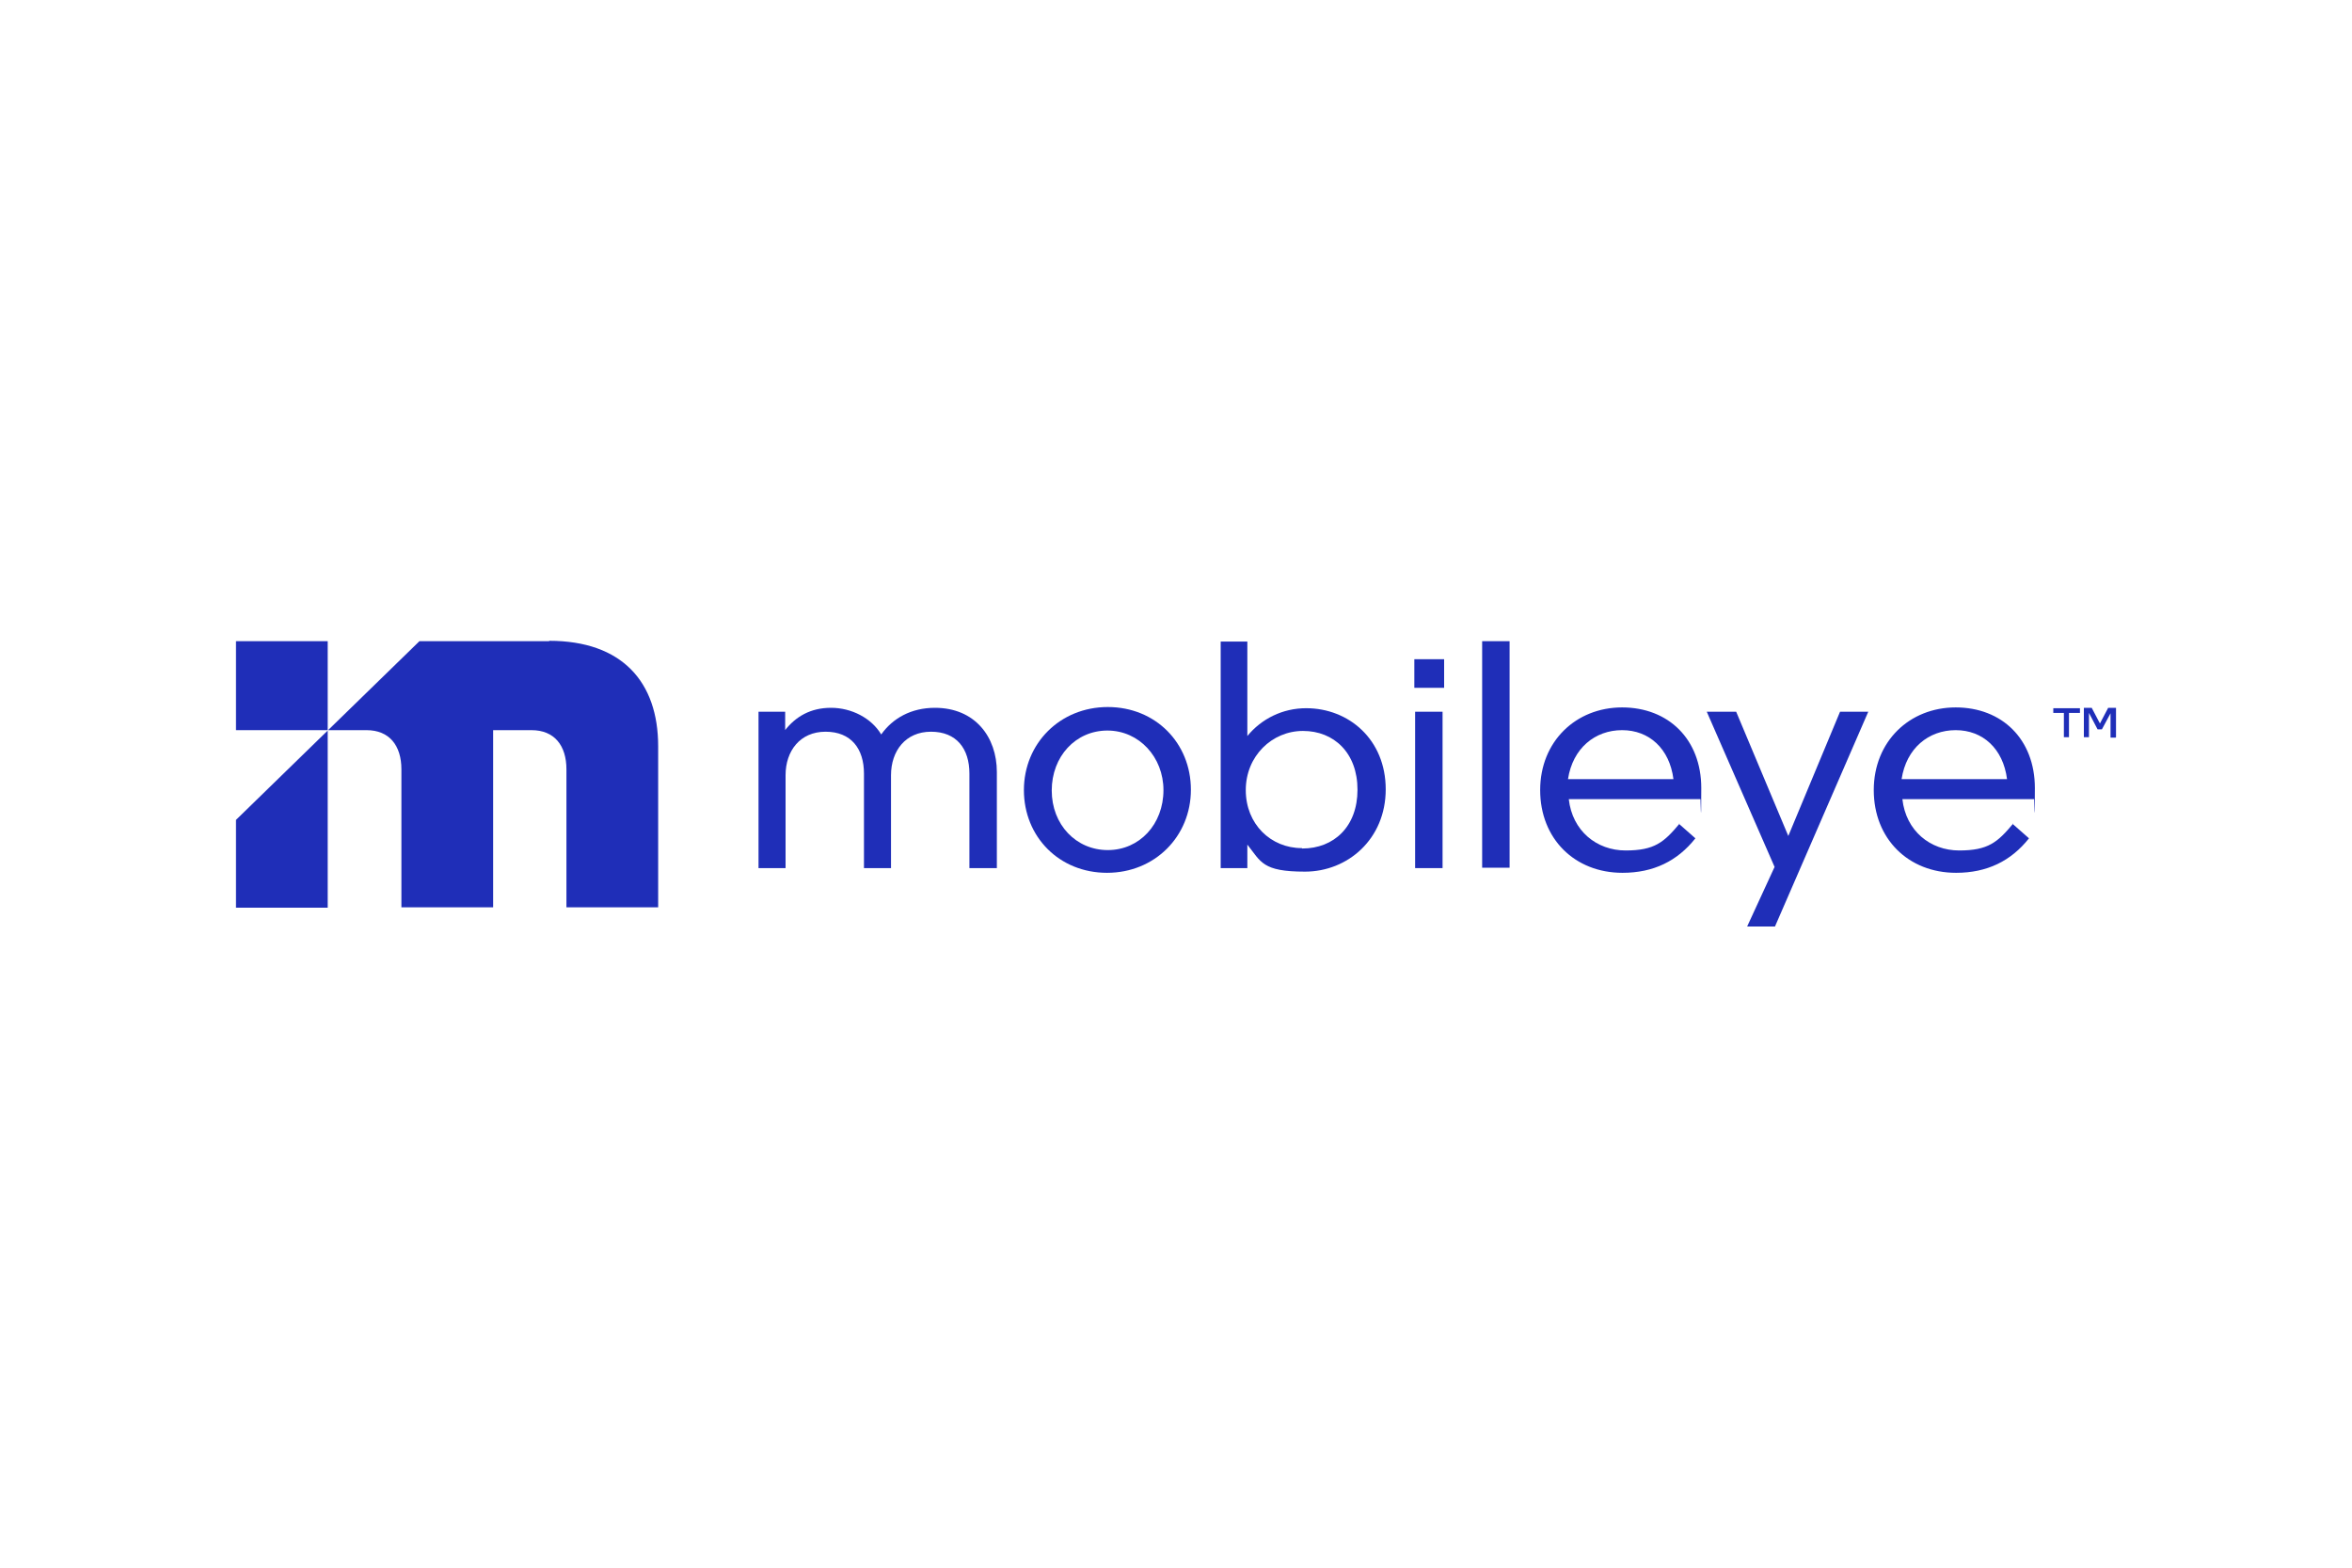 <?xml version="1.0" encoding="UTF-8"?>
<svg id="Logos" xmlns="http://www.w3.org/2000/svg" version="1.1" xmlns:xlink="http://www.w3.org/1999/xlink" viewBox="0 0 600 400">
  <!-- Generator: Adobe Illustrator 29.3.1, SVG Export Plug-In . SVG Version: 2.1.0 Build 151)  -->
  <defs>
    <style>
      .st0 {
        fill: #ea4335;
      }

      .st1 {
        fill: #4e6b7c;
      }

      .st2 {
        fill: #fff;
      }

      .st3 {
        fill: #f90;
      }

      .st3, .st4, .st5 {
        fill-rule: evenodd;
      }

      .st6 {
        mask: url(#mask);
      }

      .st4 {
        fill: #0028aa;
      }

      .st7 {
        fill: #4285f4;
      }

      .st8 {
        fill: #34a853;
      }

      .st9 {
        fill: #82e600;
      }

      .st10 {
        fill: orange;
      }

      .st11 {
        fill: #e6232a;
      }

      .st12 {
        fill: #1f2eb8;
      }

      .st13 {
        fill: #001e50;
      }

      .st14 {
        fill: #d70c19;
      }

      .st15 {
        display: none;
      }

      .st16 {
        fill: #252f3e;
      }

      .st17 {
        fill: #fbbc05;
      }
    </style>
    <mask id="mask" x="66.9" y="153.7" width="466.2" height="94.1" maskUnits="userSpaceOnUse">
      <g id="b">
        <path id="a" class="st2" d="M66.9,153.7h466.2v94.1H66.9v-94.1Z"/>
      </g>
    </mask>
  </defs>
  <g id="Google" class="st15">
    <path class="st0" d="M267,204c0,21.7-17,37.7-37.8,37.7s-37.8-16-37.8-37.7,17-37.7,37.8-37.7,37.8,15.8,37.8,37.7ZM250.4,204c0-13.6-9.8-22.8-21.3-22.8s-21.3,9.3-21.3,22.8,9.8,22.8,21.3,22.8,21.3-9.4,21.3-22.8Z"/>
    <path class="st17" d="M348.6,204c0,21.7-17,37.7-37.8,37.7s-37.8-16-37.8-37.7,17-37.7,37.8-37.7,37.8,15.8,37.8,37.7ZM332,204c0-13.6-9.8-22.8-21.3-22.8s-21.3,9.3-21.3,22.8,9.8,22.8,21.3,22.8,21.3-9.4,21.3-22.8Z"/>
    <path class="st7" d="M426.7,168.5v67.7c0,27.8-16.4,39.2-35.8,39.2s-29.3-12.2-33.4-22.2l14.4-6c2.6,6.1,8.9,13.4,19,13.4s20.1-7.7,20.1-22.1v-5.4h-.6c-3.7,4.6-10.8,8.6-19.9,8.6-18.8,0-36.1-16.4-36.1-37.5s17.3-37.8,36.1-37.8,16.1,4,19.9,8.4h.6v-6.1h15.7ZM412.2,204.1c0-13.3-8.9-23-20.1-23s-21,9.7-21,23,9.6,22.7,21,22.7,20.1-9.6,20.1-22.7Z"/>
    <path class="st8" d="M452.7,128.9v110.5h-16.1v-110.5h16.1Z"/>
    <path class="st0" d="M515.6,216.4l12.8,8.6c-4.1,6.1-14.1,16.7-31.4,16.7s-37.4-16.6-37.4-37.7,16.1-37.7,35.6-37.7,29.1,15.6,32.3,24l1.7,4.3-50.4,20.9c3.9,7.6,9.9,11.4,18.3,11.4s14.3-4.1,18.6-10.4h0ZM476,202.8l33.7-14c-1.9-4.7-7.4-8-14-8s-20.1,7.4-19.7,22Z"/>
    <path class="st7" d="M130.2,194.2v-16h53.9c.5,2.8.8,6.1.8,9.7,0,12-3.3,26.8-13.9,37.4-10.3,10.7-23.4,16.4-40.8,16.4-32.3,0-59.4-26.3-59.4-58.5s27.1-58.5,59.4-58.5,30.6,7,40.1,16.1l-11.3,11.3c-6.8-6.4-16.1-11.4-28.8-11.4-23.6,0-42,19-42,42.5s18.4,42.5,42,42.5,24-6.1,29.6-11.7,7.5-11,8.7-19.8h-38.2Z"/>
  </g>
  <g id="Porsche" class="st15">
    <path id="O" class="st5" d="M127.6,216.7h55.2c2.5,0,4.5-2,4.5-4.5v-24.5c0-2.5-2-4.5-4.5-4.5h-55.2c-2.5,0-4.5,2-4.5,4.5v24.5c0,2.5,2,4.5,4.5,4.5h0ZM131.1,189.8h48.4c.8,0,1.5.7,1.5,1.5v17.5c0,.8-.7,1.5-1.5,1.5h-48.4c-.8,0-1.5-.7-1.5-1.5v-17.5c0-.8.7-1.5,1.5-1.5h0Z"/>
    <path id="P" class="st5" d="M50,216.7h6.5v-8h53c2.6,0,4.8-2.1,4.8-4.7v-16c0-2.6-2.1-4.7-4.8-4.7h-59.5v33.4h0ZM56.5,202.2v-12.5h49.2c1.1,0,2,.9,2,2v8.5c0,1.1-.9,2-2,2h-49.2Z"/>
    <path id="R" class="st5" d="M195.8,216.7h6.5v-8h47l4.1,8h7.1l-4.2-8.1c2.1-.5,3.7-2.4,3.7-4.6v-16c0-2.6-2.1-4.7-4.8-4.7h-59.5v33.5h0ZM202.4,202.2v-12.5h49.2c1.1,0,2,.9,2,2v8.5c0,1.1-.9,2-2,2h-49.2Z"/>
    <polygon id="H" class="st5" points="414.2 216.7 420.7 216.7 420.7 203.2 468.7 203.2 468.7 216.7 475.2 216.7 475.2 183.3 468.7 183.3 468.7 196.8 420.7 196.8 420.7 183.3 414.2 183.3 414.2 216.7"/>
    <path id="C" class="st5" d="M348.4,216.7h56v-6.6c-.2,0-.3,0-.5,0h-52c-.8,0-1.5-.7-1.5-1.5v-17.5c0-.8.7-1.5,1.5-1.5h52c.2,0,.3,0,.5,0v-6.6h-56c-2.5,0-4.5,2-4.5,4.5v24.5c0,2.5,2,4.5,4.5,4.5h0Z"/>
    <polygon id="E" class="st5" points="485.2 216.7 489 216.7 491.8 216.7 550 216.7 550 210.2 491.8 210.2 491.8 203.2 550 203.2 550 196.8 491.8 196.8 491.8 189.8 550 189.8 550 183.3 491.8 183.3 489 183.3 485.2 183.3 485.2 216.7"/>
    <path id="S" class="st5" d="M278.2,192.8v-1.5c0-.8.7-1.5,1.5-1.5h52c.2,0,.3,0,.5,0v-6.6h-56c-2.5,0-4.5,2-4.5,4.5v11c0,2.5,2,4.5,4.5,4.5h4.8c.2,0,.3,0,.5,0h42.7c.8,0,1.5.7,1.5,1.5v4c0,.8-.7,1.5-1.5,1.5h-52c-.2,0-.3,0-.5,0v6.6h56c2.5,0,4.5-2,4.5-4.5v-11c0-2.5-2-4.5-4.5-4.5h-4.8c-.2,0-.3,0-.5,0h-42.7c-.8,0-1.5-.7-1.5-1.5v-2.5h0Z"/>
  </g>
  <g id="VW" class="st15">
    <path class="st13" d="M300,315.4c-63.3,0-115.2-52.1-115.2-115.4s2.5-27.7,7.4-40.4l67.4,135.5c.8,1.8,2,3.3,4.1,3.3s3.3-1.5,4.1-3.3l31-69.4c.3-.8.8-1.5,1.5-1.5s1,.8,1.5,1.5l31,69.4c.8,1.8,2,3.3,4.1,3.3s3.3-1.5,4.1-3.3l67.4-135.5c4.8,12.7,7.4,26.2,7.4,40.4-.5,63.3-52.4,115.4-115.7,115.4ZM300,173.8c-.8,0-1-.8-1.5-1.5l-36.1-81.4c11.7-4.3,24.4-6.6,37.6-6.6s25.9,2.3,37.6,6.6l-36.1,81.4c-.5,1-.8,1.5-1.5,1.5ZM263.1,257.5c-.8,0-1-.8-1.5-1.5l-58.5-118c10.4-16,24.4-29.5,41.4-38.9l42.2,93.8c.5,1.5,1.8,2,3.1,2h20.3c1.5,0,2.5-.3,3.3-2l42.2-93.8c16.8,9.4,31,22.9,41.4,38.9l-59,118c-.3.8-.8,1.5-1.5,1.5s-1-.8-1.5-1.5l-22.1-50.3c-.8-1.8-1.8-2-3.3-2h-20.3c-1.5,0-2.5.3-3.3,2l-21.4,50.3c-.3.8-.8,1.5-1.5,1.5ZM300,327.1c70.4,0,127.1-56.7,127.1-127.1s-56.7-127.1-127.1-127.1-127.1,56.7-127.1,127.1,56.7,127.1,127.1,127.1Z"/>
  </g>
  <g id="Continental" class="st15">
    <path class="st10" d="M545.2,233.3h-68.8v-2.3h68.8v2.3ZM511,220.2l6.5-6.3,2.6,2.6-7,5.8c-.5.7-.9,1.9-1.4,2.6h-5.1c.8-2.1,2.4-3.7,4.4-4.7ZM489,180.6c-.2,0-5.4,1.4-5.4,1.4-1.2.5-2.4,1-3.5,1.6-1.2.7-2.3,1.9-2.3,2.6l4.7,1.2c.6-.8,1.3-1.5,2.1-2.1l1.2-.5,3.7-4c.2-.2.2-.5-.6-.2h.1ZM520.5,193.2c-2.8-3.1-5.5-6.4-7.9-9.8,1.8-4.4,2.4-9.1,1.9-13.8-1-1.7-2-3.4-3.3-4.9-.5-.7-2.6-3-3.5-3s-.5,0-.5.2l.2,2.6c-3,1.9-6.5,4.2-9.6,6.5,0,.9,0,1.9.2,2.8.5.4,1,.7,1.6.9,2.1-.5,4.2-.9,6.3-1.2l-4,5.8-4.7,3.3-5.6-1.9c-.5,0-.7,0-.9.2l-4.2,4.4c-.3.2-.5.6-.5.9l-.2,4.9v1.6c0,1.9.5,3.8,1.6,5.4l2.6-4c-.5-.9-.9-1.8-1.2-2.8v-4.2l2.6-1.9,7,4.9c1.1,2,2.3,3.9,3.7,5.6,3.1,2.7,6.5,5.1,10,7.2.3,1.8.8,3.6,1.4,5.4l8.4,8.6-4.9,6.3c-1.9,1-3.2,3-3.3,5.1h5.8l.7-3.3,7-7.7c.5-.5.5-.7.2-1.2l-1.9-6.5c1.8-2,2.8-4.6,3-7.2,0-6.3-6.3-7.9-8.4-9.7h0ZM531,203.5c-.4-1.5-1-3-1.6-4.4,0,0,.2-.2.9,0s4.2,2.8,4.2,2.8c1.9,2.6,3,13.8,3,17.7-2-.9-3.9-2-5.6-3.5l-.9-12.6ZM352.4,200.9c0-4.2-1.4-7.5-4.9-7.5s-5.1,3.3-5.1,7.5v27.7h4.2v4.4h-23.5v-4.4h4.4v-38.2h-4.4v-4.3h18.4v7.2h.2c2.1-4.9,7-8.2,12.4-8.2,6-.4,11.3,3.9,12.4,9.8.5,2.5.7,5.1.7,7.7v26.1h5.6v4.4h-20.5l.2-32.4M257.1,200.8c0-4.2-1.4-7.5-4.9-7.5s-5.1,3.3-5.1,7.5v27.7h4.2v4.4h-23.5v-4.4h4.4v-38.1h-4.4v-4.3h18.4v7.2h.2c2.1-4.9,7-8.2,12.4-8.2,6-.4,11.3,3.9,12.4,9.8.5,2.5.7,5.1.7,7.7v26.1h5.6v4.4h-20.5l.2-32.4h0ZM393,190.3v34.7c-.1,1.5,1,2.9,2.5,3,.2,0,.3,0,.5,0,.9,0,1.9-.2,2.8-.5v4.2c-2.8,1.4-5.9,2.1-9.1,1.9-7.2,0-11.7-3.5-11.7-11.2v-32.1h-4.9v-3c5.6-4.4,12.1-9.6,17.3-13.8h2.8v12.5h7.1v4.2h-7.3ZM99,161.7s11.4,11.4,16.6,17.3v4.4c-6.6-6.1-15.3-9.5-24.2-9.6-21.2,0-34.5,16.1-34.5,35.9s12.6,35.7,34.5,35.7c9.2,0,18.1-3.7,24.5-10.4v4.2c-6.5,9.1-18.7,14.9-33.8,14.9-27,.2-45.7-19.4-45.7-44.3.2-24.9,20.5-44.9,45.4-44.8,0,0,.2,0,.3,0,5.8,0,11.5,1,17,2.8v-6.2ZM316.1,220.7c-2.5,3-6.3,4.6-10.3,4.4-4.2,0-11-2.3-11.2-13.3h25.2c0-.9.2-2.6.2-3.5,0-13.3-5.4-23.1-19.6-23.1s-21.4,11-21.4,24.5,7.2,24.2,21.4,24.2c7.8.4,15.1-3.9,18.4-11l-2.8-2.3ZM294.4,207.2c0-12.4.9-17,5.1-17s5.1,4.4,5.4,17h-10.5ZM86.6,209.5c0-14.5,1.4-20.7,6.3-20.7s6.3,6.3,6.3,20.7-1.4,20.7-6.3,20.7-6.3-6.3-6.3-20.7M69.2,209.7c0,14.2,8.6,25.9,23.8,25.9s23.8-11.7,23.8-25.9-8.6-26-23.8-26-23.8,11.7-23.8,25.9M149.8,200.8c0-4.2-1.4-7.5-4.9-7.5s-5.1,3.3-5.1,7.5v27.7h4.1v4.4h-23.4v-4.4h4.4v-38.1h-4.4v-4.3h18.4v7.2h.2c2.1-4.9,7-8.2,12.4-8.2,6-.4,11.3,3.9,12.4,9.8.5,2.5.7,5.1.7,7.7v26.1h5.6v4.4h-20.5v-32.3h.2ZM203.2,173.5c0,4.2,3.7,7,9.1,7s9.1-2.8,9.1-7-3.7-7-9.1-7-9.1,3-9.1,7M190.4,190.3v34.7c-.1,1.5,1,2.9,2.5,3,.2,0,.3,0,.5,0,.9,0,1.9-.2,2.8-.5v4.2c-2.8,1.4-5.9,2.1-9.1,1.9-7.2,0-11.7-3.5-11.7-11.2v-32.1h-4.9v-3c5.6-4.4,12.1-9.6,17.3-13.8h2.7v12.5h5.8v4.2h-5.9ZM465.5,228.7h5.8v4.4h-20.7v-60h-5.1v-4.4h20.2v60.2h-.1ZM425.6,209.9c-.9-.7-2.1-1.1-3.3-.9-4.4,0-5.4,4.4-5.4,8.9s1.4,7.9,5.1,7.9c1.3.1,2.6-.4,3.5-1.4v-14.5ZM426.1,227.6c-2.7,4.2-7.4,6.6-12.4,6.5-7.7,0-12.4-6.5-12.4-14.5s6.8-15.4,17.5-15.4c2.3,0,4.6.2,6.8.9v-3c.4-4.4-2.9-8.2-7.3-8.6-.5,0-.9,0-1.4,0-4.3,0-8.3,2.1-10.7,5.6l-2.6-3.3c4-6.5,11-10.6,18.7-10.7,11.4,0,18.2,6.8,18.2,17v26.6h4.9v4.4h-19.1l-.2-5.6h0ZM200.6,233.2v-4.4h4.2v-38.4h-4.2v-4.3h19.1v42.7h4.4v4.4h-23.5Z"/>
  </g>
  <path id="Riese-Mueller" class="st15" d="M70.2,196.2h-15v-9.4h15c1,0,7.2.2,7.2,4.7s-6.1,4.7-7.2,4.7M88.9,220.6l-15.8-17.2c5.2-.7,12.1-3.7,12.1-11.9s-9.6-12.3-15-12.3h-22.5v41.4h7.6v-17.2h7.7l15.6,17.2h10.3ZM95.8,220.6h7.6v-41.4h-7.6v41.4ZM125.5,220.6h22.2v-7.6h-22.2c-.2,0-4.5,0-4.5-3v-6.4h23v-7.6h-23.2v-6.6c0-2.7,3.9-2.9,4.5-3h22.2v-7.4h-22c-4.9,0-12.3,2.7-12.3,10.6v20.2c0,7.9,7.4,10.8,12.3,10.8M163.1,190.3c-.8-3.7,6.2-3.7,8.1-3.7h18.5v-7.6h-19.3c-6.7,0-16,2.2-15.5,11.8.5,7.6,9.1,9.6,16.5,11.6,4.7,1.3,10.6,2.5,11.3,5,1.2,5-6.2,5.4-8.6,5.4h-17.7v7.6h18.3c6.6,0,16.7-2.7,16-13-.5-8.1-9.4-9.6-17.5-12.1-5.2-1.5-9.6-2.7-10.1-5M210.5,220.6h22.2v-7.6h-22.2c-.2,0-4.5,0-4.5-3v-6.4h23v-7.6h-23.2v-6.6c0-2.7,3.7-2.9,4.5-3h22.4v-7.4h-22.2c-4.9,0-12.1,2.7-12.1,10.6v20.2c-.2,7.9,7.2,10.8,12.1,10.8M280.7,210.2l.5-.5-4.5-4.5-.5.3c-2,2.2-3.9,3.7-4.4,4.4-1,1-2.4,1.5-3.7,1.5h-7.9c-3,0-5.6-2.4-5.6-5.6s1.5-4.4,3.7-5.2l6.4,6.6,4.9-4.4s-9.3-9.3-9.6-9.6c-.5-.5-.5-.8-.5-1.5,0-1.2.8-2.2,1.7-2.2h3.9c.8,0,1.5,1,1.5,2.2v.7h6.6v-.8c0-4.7-3.4-8.4-7.9-8.6h-4c-4.5,0-8.2,3.7-8.2,8.6s.3,2.9,1,4c-3.5,2.2-5.7,6.1-5.7,10.3,0,6.6,5.6,11.9,12.1,11.9h8.1c3-.2,6.1-1.3,8.2-3.5.2-.3,1.9-2.2,4-4M331.1,220.6h7.6l-1-41.4h-6.6l-15.8,24.7-16-24.7h-6.6l-.8,41.4h7.6l.7-26.7,11.4,18h7.2l11.4-18,.8,26.7ZM360.2,186.3h13.5v-7.1h-13.5v7.1ZM386.8,209.5v-30.3h-7.6v28.8c0,2.7-3.2,5.9-12.1,5.9s-12.1-3.2-12.1-5.9v-28.8h-7.6v30.1c0,1,.7,11.6,19.7,11.6,19,.2,19.7-10.4,19.7-11.4M407.8,220.6h18.3v-7.6h-18.3c-.7,0-4.7-.3-4.7-3v-30.8h-7.6v30.8c.2,7.7,7.6,10.6,12.3,10.6M443.3,220.6h18.2v-7.6h-18.2c-.8,0-4.7-.3-4.7-3v-30.8h-7.4v30.8c0,7.7,7.2,10.6,12.1,10.6M479,220.6h22.2v-7.6h-22.2c-.2,0-4.5,0-4.5-3v-6.4h23v-7.6h-23v-6.6c0-2.7,3.7-2.9,4.5-3h22.2v-7.4h-22.2c-4.9,0-12.1,2.7-12.1,10.6v20.2c0,7.9,7.2,10.8,12.1,10.8M540.7,191.5c0,4.5-6.1,4.9-7.2,4.9h-15v-9.6h15c1.2,0,7.2,0,7.2,4.7M548.3,191.5c0-9.6-9.6-12.3-14.8-12.3h-22.5v41.4h7.6v-17h7.7l15.6,17h10.4l-16-17.2c5-.8,11.9-4,11.9-11.9"/>
  <g id="byd" class="st15">
    <g class="st6">
      <path class="st14" d="M172.1,155.3c-7.3-.1-38.8-.2-57.2-.2h-48v17.3c38.6,0,84.5,0,104.6.2,3.6,0,7.1.4,10,2.9,2.6,2.3,3.5,6,2.4,9.2-1.9,5.2-7.1,6.4-12.3,6.5-8,.1-29.8.2-46.1.2-40,0-22.7,0-58.5,0v17.2c38.6,0,84.6,0,104.6.2,6.2,0,12.8,2.2,12.8,9.2s-6.6,9.2-12.8,9.3c-19.9.3-65.9.2-104.6.2v17.3c38.8,0,89.5.1,105.2-.2,8.2-.2,20.5-2.3,27.6-13,6.7-10.1,5.1-23.2-3.7-31.6,8.8-8.4,10.4-21.6,3.7-31.6-7.1-10.8-19.3-12.8-27.6-13ZM480.1,155.6c-10.2-.2-25.7-.4-39.3-.4-33.3-.1-13.3,0-45,0v17.3c33.8,0,57.4-.3,83.4.4,7.7.2,15.9,1,23.3,6.1,7,4.8,11.2,12.6,11.2,20.9s-4,16.1-11,21c-7.4,5.1-15.6,5.9-23.3,6.1-26,.7-49.7.4-83.4.4v17.3c33.8,0,58.2.1,84.1-.5,10.4-.2,23.2-1.4,35-9.9,11.2-8,18-20.6,18-34.5s-6.8-26.5-18-34.5h0c-11.8-8.3-24.6-9.5-35-9.8ZM244.5,181.8c0-8.3,0-18.2,0-26.6h-19.9c0,8.5-.2,25.8.2,34.2.7,16.2,6,21.3,22.5,21.9,11.5.4,20.6.3,36.5.2v-17.4c-12.7,0-17.9,0-27.3-.1-9.1-.2-11.9-3.1-12-12.1ZM318.2,194c9.3,0,20.7,0,25-.1,9.1-.2,11.9-3,12-11.8h.1v-26.9h19.9v26.2c0,3,0,5.8-.2,8-.7,16.4-6,21.3-23.6,21.9-5.7.2-21,.2-33.2.2h-2.4v33.4h-23.4v-50.8h25.8Z"/>
    </g>
  </g>
  <g id="aws" class="st15">
    <path class="st16" d="M223.2,171.2c0,4.3.5,7.8,1.3,10.4.9,2.6,2.1,5.4,3.7,8.4.6.9.8,1.9.8,2.7,0,1.2-.7,2.3-2.2,3.5l-7.4,4.9c-1.1.7-2.1,1.1-3,1.1s-2.3-.6-3.5-1.6c-1.6-1.8-3-3.6-4.2-5.5-1.2-2-2.3-4.2-3.6-6.9-9.1,10.8-20.6,16.2-34.4,16.2s-17.7-2.8-23.4-8.4c-5.7-5.6-8.7-13.1-8.7-22.5s3.5-18,10.7-24.1c7.1-6.1,16.6-9.1,28.7-9.1s8.1.4,12.4.9,8.8,1.5,13.5,2.6v-8.6c0-8.9-1.9-15.1-5.5-18.7-3.7-3.6-10.1-5.4-19.1-5.4s-8.3.5-12.7,1.5-8.6,2.3-12.7,4c-1.9.8-3.3,1.3-4.1,1.5-.8.2-1.4.4-1.9.4-1.6,0-2.5-1.2-2.5-3.6v-5.7c0-1.9.2-3.3.8-4.1s1.6-1.6,3.3-2.5c4.1-2.1,9-3.9,14.8-5.3,5.7-1.5,11.8-2.2,18.3-2.2,13.9,0,24.1,3.2,30.7,9.5,6.4,6.3,9.7,15.9,9.7,28.8v38h.2ZM175.6,189c3.9,0,7.8-.7,12.1-2.1,4.2-1.4,8-4,11.1-7.5,1.9-2.2,3.3-4.7,4-7.5s1.2-6.2,1.2-10.2v-4.9c-3.4-.8-7-1.5-10.8-2s-7.4-.7-11-.7c-7.8,0-13.6,1.5-17.5,4.7-3.9,3.2-5.7,7.6-5.7,13.5s1.4,9.6,4.3,12.4c2.8,2.9,6.9,4.3,12.3,4.3ZM269.7,201.6c-2.1,0-3.5-.4-4.5-1.2-.9-.7-1.8-2.3-2.5-4.6l-27.5-90.5c-.7-2.3-1.1-3.9-1.1-4.7,0-1.9.9-2.9,2.8-2.9h11.5c2.2,0,3.7.4,4.6,1.2.9.7,1.6,2.3,2.3,4.6l19.7,77.5,18.3-77.5c.6-2.3,1.3-3.9,2.2-4.6.9-.7,2.6-1.2,4.7-1.2h9.4c2.2,0,3.7.4,4.7,1.2.9.7,1.8,2.3,2.2,4.6l18.5,78.5,20.3-78.5c.7-2.3,1.5-3.9,2.3-4.6.9-.7,2.5-1.2,4.6-1.2h10.9c1.9,0,2.9.9,2.9,2.9s-.1,1.2-.2,1.9c-.1.7-.4,1.6-.8,2.9l-28.2,90.5c-.7,2.3-1.5,3.9-2.5,4.6s-2.5,1.2-4.5,1.2h-10.1c-2.2,0-3.7-.4-4.7-1.2s-1.8-2.3-2.2-4.7l-18.2-75.6-18,75.4c-.6,2.3-1.3,3.9-2.2,4.7-.9.8-2.6,1.2-4.7,1.2h-10.1ZM420.2,204.8c-6.1,0-12.2-.7-18-2.1-5.9-1.4-10.4-2.9-13.5-4.7-1.9-1.1-3.2-2.2-3.6-3.3-.5-1.1-.7-2.2-.7-3.3v-6c0-2.5.9-3.6,2.7-3.6s1.4.1,2.1.4c.7.2,1.8.7,2.9,1.2,4,1.8,8.3,3.2,12.9,4.1,4.7.9,9.3,1.4,13.9,1.4,7.4,0,13.1-1.3,17.1-3.9,4-2.6,6.1-6.3,6.1-11.1s-1.1-6-3.2-8.2c-2.1-2.2-6.1-4.2-11.8-6.1l-17-5.3c-8.6-2.7-14.9-6.7-18.7-11.9-3.9-5.2-5.9-10.9-5.9-17s1.1-9.3,3.2-13c2.1-3.7,4.9-7,8.4-9.6,3.5-2.7,7.5-4.7,12.2-6.1,4.7-1.4,9.6-2,14.8-2s5.3.1,7.8.5c2.7.4,5.2.8,7.6,1.3,2.3.6,4.6,1.2,6.7,1.9,2.1.7,3.7,1.4,4.9,2.1,1.6.9,2.8,1.9,3.5,2.9.7.9,1.1,2.2,1.1,3.9v5.5c0,2.5-.9,3.7-2.7,3.7s-2.5-.5-4.5-1.4c-6.7-3-14.2-4.6-22.5-4.6s-11.9,1.1-15.6,3.3-5.5,5.6-5.5,10.4,1.2,6.1,3.5,8.3c2.3,2.2,6.7,4.5,12.9,6.4l16.6,5.3c8.4,2.7,14.5,6.4,18.2,11.2,3.6,4.8,5.4,10.3,5.4,16.4s-1.1,9.6-3,13.6c-2.1,4-4.9,7.5-8.6,10.3-3.6,2.9-8,5-13,6.6-5.3,1.6-10.8,2.5-16.8,2.5Z"/>
    <g>
      <path class="st3" d="M442.3,261.7c-38.5,28.5-94.5,43.6-142.7,43.6s-128.3-24.9-174.2-66.4c-3.6-3.3-.4-7.7,4-5.2,49.7,28.8,110.9,46.3,174.3,46.3s89.7-8.9,132.9-27.2c6.4-2.9,11.9,4.2,5.6,8.9Z"/>
      <path class="st3" d="M458.4,243.5c-4.9-6.3-32.6-3-45.1-1.5-3.7.5-4.3-2.8-.9-5.3,22-15.5,58.2-11,62.4-5.9,4.2,5.3-1.2,41.5-21.8,58.8-3.2,2.7-6.2,1.3-4.8-2.2,4.7-11.6,15.1-37.7,10.2-43.9Z"/>
    </g>
  </g>
  <g id="CATL" class="st15">
    <path class="st4" d="M256,154.1h-22.7c-4.7,0-8.5,3.3-10.9,7.6l-36,67.7c-1.9,3.8-5.7,6.2-10.4,6.2h-35c-19.9,0-36-16.1-36-36s16.1-36,36-36h41.6c.9,0,.9-.5.9-.9v-8.5h-63.4c-27,0-50.2,20.8-50.2,47.3s23.7,44.5,50.2,44.5h65.3c6.6,0,11.8-3.8,14.7-9.5l.9-1.4,8-15.1h42.6l9.5,20.3c1.4,3.3,5.2,5.7,9.9,6.2h31.7l-35.5-84.7c-1.9-4.3-6.2-7.6-11.4-7.6M213.9,209.5l10.4-19.4c1.4-2.4,4.3-3.8,6.6-3.8s6.2,1.9,7.1,4.7l8.5,18.5s-32.7,0-32.7,0Z"/>
    <path class="st4" d="M468,236c-1.4-.5-2.8-.9-3.3-2.8v-79h-46.9v79.5c0,6.6,5.2,11.8,11.8,11.8h99.4c.9,0,.9-.9.9-1.4v-9h-62v.9Z"/>
    <path class="st4" d="M294.3,154.1v8.5c0,.5.5,1.4,1.4,1.4h33.6c1.4,0,2.8,1.4,2.8,2.8v79.5h39.3c.9,0,.9-.5.9-.9l-.5-79c0-1.4,1.4-2.8,2.8-2.8h34.1v-9.9h-114.5s0,.5,0,.5Z"/>
  </g>
  <g id="denso" class="st15">
    <path id="path256" class="st11" d="M91.2,165.5c-.4-1.4-4-8.5-4-8.5h37.1c12.4,0,27.6,1.1,35.1,9.7,6.1,6.9,6.6,17.8,1.6,33.2-12.8,39.9-40.8,43.2-69.9,43.2h-24.5l24.6-77.6h0ZM98.2,232.5c10.3,0,19.2-1.7,24.6-5.3,6.9-4.5,11.6-12.4,16.4-27.2,4.2-13.1,6-22.7,1.5-27.8-3-3.4-10.2-5.1-19.5-5.1s-.8,0-1.2,0c0,0-4,0-7.9.4l-19.5,61s-1,3.9,3.6,3.9"/>
    <path id="path260" class="st11" d="M198.6,232.5h39.2s-3.4,10.5-3.4,10.5h-65.2l24.6-77.6c-.4-1.4-3.9-8.5-3.9-8.5h69.4l-3.4,10.5h-41.2l-8.2,25.5h28.8l-3.4,10.5h-28.7l-7.9,24.9s-1.1,4,3.5,4.1"/>
    <path id="path264" class="st11" d="M265.8,243l19.7-63.4,23.8,63.4h18.5l27.7-86.1h-14.9l-18.9,60.3-.3-.7-22.2-59.6h-28.3s3.5,7.1,3.9,8.5l-24.6,77.6"/>
    <path id="path268" class="st11" d="M428.3,171.3c-3.4-1.6-11.5-5.1-23-5.2-3.3,0-11.3.9-14,9.3-2.3,7.1,5.3,10.9,14.2,15.3,11.3,5.6,24.1,12,19.2,27.5-5.3,16.6-22.7,26.6-47.7,26.2-18.2-.3-27-3.7-27-3.7l5.1-15.9,3.7,2.1c3.6,2.1,13.2,6.9,24,6.9s8.7-.7,12.8-3.2c2.9-1.8,5-4.8,6.2-8.5,2.5-7.7-5.4-11.6-14.4-16.2-11.1-5.6-23.6-11.9-18.7-27,2-6.2,6.2-11.5,12.2-15.5,7.8-5.1,16.6-7.7,30.8-7.8,9.9,0,19.6,1.3,23.7,2.3l1.5.4-.6,1.8-2.9,8.9-1.2,3.8"/>
    <path id="path272" class="st11" d="M443.4,200.3c5.7-17.6,13.4-29.1,24.3-36.3,9-5.9,20-8.8,33.7-8.8s21.8,2.8,27,8.7c6.4,7.3,6.7,18.9,1.1,36.5-6.1,19.1-18.7,44.5-56.9,44.5s-22.7-2.9-27.9-8.9c-6.3-7.2-6.7-18.5-1.2-35.6M476,234.2c5.4,0,10-1.2,13.9-3.9,9-6.1,14-18.7,17.6-30,4-12.4,6.9-24.6,1.6-30.7-2.3-2.6-5.9-3.8-11.1-3.8-18.9,0-26.8,16.6-32.6,34.5-3.1,9.7-6.6,23.3-.8,29.9,2.4,2.7,6.1,4,11.4,4"/>
  </g>
  <g id="Emblem" class="st15">
    <path d="M356.9,200l-66.4,124.1h-18.9l-66.3-124.1,66.3-124.1h18.9l-66.3,124.1,56.8,106.3,56.8-106.3-33.2-62,9.5-17.7,42.7,79.7ZM328.4,75.9h-18.9l-66.3,124.1,42.7,79.7,9.5-17.7-33.2-62.1,56.8-106.3,56.8,106.3-66.3,124.1h18.9l66.3-124.1-66.3-124.1Z"/>
  </g>
  <g id="layer1" class="st15">
    <g id="g70327">
      <g id="g41720">
        <path id="path41722" class="st1" d="M528.7,249.1c-40.3-3-90.6-5.5-145.4-5.5-84,0-178.8,5.7-265.3,23.7-14.5-18.3-32.1-32.7-59.2-44l-.4.8c23.9,26,39.2,48.5,50,80.6,121.2-45.2,273.4-53.6,388.4-53.6s21.5.1,31.6.3l.3-2.2"/>
      </g>
      <g id="g41724">
        <path id="path41726" class="st9" d="M402.5,166.9c.7-3.1,1.2-5.7,1.2-9.4,0-7-4.5-9.9-9.2-9.9-7.7,0-11.7,4.6-13.6,19.3h21.5ZM249.6,202.5c-2.4,1.7-5.9,3.7-9.8,3.7-7.5,0-8.5-6.3-8.5-13.7s2.4-24.3,5-30.4c3.9-9.4,9.3-12,17.9-12s.9,0,1.8.1l-6.4,52.4ZM502.7,181c-2.7,25.3-6.5,30.6-13.8,30.6s-9.3-4.8-9.3-15.4.5-11,1.3-17.6c2.7-25.4,6.5-30.6,13.8-30.6s9.3,4.8,9.3,15.4-.5,11-1.3,17.6ZM329.2,229.1h-36.3l16.5-133.8h36.3l-16.5,133.8ZM403.1,205.9c7.3,0,17.1-1.7,24.8-3.9l-4.4,24.3c-9.2,2.3-22.1,3.6-33.6,3.6-36.7,0-46.9-15.9-46.9-36.8,0-53.4,23-65.6,54.6-65.6s40.2,12,40.2,35-2.1,19.1-3.5,25.3h-54.6c0,11.5,3.8,18,23.4,18h0ZM260.3,128.3c-25.3,0-39,4.8-50.2,16.7-10.6,11.3-16.2,31.1-16.2,52.1s4.6,33.4,27.2,33.4,19.3-3.9,27.7-8.8h.4l-.9,7.3h34.4l12.3-100.2c-10.1-.4-21.7-.7-34.6-.7h0ZM541.6,163.8c0-25.9-16.8-36.3-44.8-36.3s-54.6,15.6-54.6,68.3,16.7,36.3,44.8,36.3,54.6-15.2,54.6-68.3ZM181.4,95.4c-8.3,31.3-19.9,62.7-34.6,94.2h-.3c-3.9-25.6-5.9-62.5-5.9-94.2h-42.1c1.3,50.1,10.1,94.4,19.9,133.8h40.5c22.9-41.3,44.3-85.7,60.9-133.8h-38.4"/>
      </g>
    </g>
  </g>
  <g>
    <path class="st12" d="M140.1,163.6h-33.1l-23.3,22.7h9.8c5.8,0,8.9,3.9,8.9,10v35.2h23.4v-45.2h9.8c5.8,0,8.9,3.9,8.9,10v35.2h23.4v-41.1c0-16.4-9.2-26.9-27.8-26.9"/>
    <polygon class="st12" points="60.2 209.2 60.2 231.6 83.6 231.6 83.6 186.4 60.2 209.2"/>
    <rect class="st12" x="60.2" y="163.6" width="23.4" height="22.7"/>
    <g>
      <path class="st12" d="M200.2,186.4c2.8-3.6,6.6-5.8,11.8-5.8s10.3,2.6,12.8,6.8c2.9-4.1,7.6-6.8,13.7-6.8,10.2,0,15.8,7.4,15.8,16.4v24.5h-7v-24.1c0-6.4-3.3-10.7-9.8-10.7s-10.2,4.9-10.2,11.1v23.7h-6.9v-24.1c0-6.4-3.3-10.7-9.8-10.7s-10.2,4.9-10.2,11.1v23.7h-6.9v-39.9h6.8s0,4.8,0,4.8Z"/>
      <path class="st12" d="M296.8,201.6c0-8.4-6.2-15.2-14.3-15.2s-14.2,6.6-14.2,15.3,6.2,15.2,14.3,15.2,14.2-6.6,14.2-15.3M261.2,201.6c0-11.9,9.2-21.2,21.4-21.2s21.2,9.2,21.2,21.1-9.2,21.2-21.4,21.2-21.2-9.2-21.2-21.1"/>
      <path class="st12" d="M332.2,216.5c8.1,0,14.1-5.6,14.1-15s-6-15-13.9-15-14.6,6.4-14.6,15.1,6.4,14.8,14.3,14.8M311.3,163.7h6.9v24.1c3.6-4.4,9-7.1,15-7.1,10.9,0,20.3,8,20.3,20.7s-9.7,21-20.6,21-11.2-2.5-14.7-6.9v6h-6.8v-57.8h0Z"/>
    </g>
    <path class="st12" d="M368,221.5h-7v-39.9h7v39.9ZM368.4,175.5h-7.6v-7.3h7.6v7.3Z"/>
    <rect class="st12" x="378.1" y="163.6" width="7" height="57.8"/>
    <path class="st12" d="M400,198.8h26.9c-1-7.8-6.2-12.5-13.1-12.5s-12.6,4.6-13.8,12.5M428.3,210.2l4.2,3.7c-4.6,5.8-10.7,8.8-18.6,8.8-12.2,0-21-8.7-21-21.1s9.1-21.1,20.9-21.1,20.2,8.1,20.2,20.6-.2,2.4-.2,2.8h-33.6c.9,8.1,7.1,13.1,14.5,13.1s9.8-2.1,13.8-6.9"/>
    <polygon class="st12" points="469.4 181.6 456.2 213.3 442.9 181.6 435.4 181.6 452.7 221.2 445.7 236.4 452.8 236.4 476.6 181.6 469.4 181.6"/>
    <path class="st12" d="M485.1,198.8h26.9c-1-7.8-6.2-12.5-13.1-12.5s-12.6,4.6-13.8,12.5M513.4,210.2l4.2,3.7c-4.6,5.8-10.7,8.8-18.6,8.8-12.2,0-21-8.7-21-21.1s9.1-21.1,20.9-21.1,20.2,8.1,20.2,20.6-.2,2.4-.2,2.8h-33.6c.9,8.1,7.1,13.1,14.5,13.1s9.8-2.1,13.8-6.9"/>
    <path class="st12" d="M539.7,188.2h-1.3v-6.2l-2.2,4.1h-1.1l-2.2-4.2v6.2h-1.3v-7.5h2l2.1,4,2.1-4h2v7.5h0ZM523.9,180.7h6.7v1.2h-2.8v6.2h-1.3v-6.2h-2.7v-1.2h0Z"/>
  </g>
</svg>